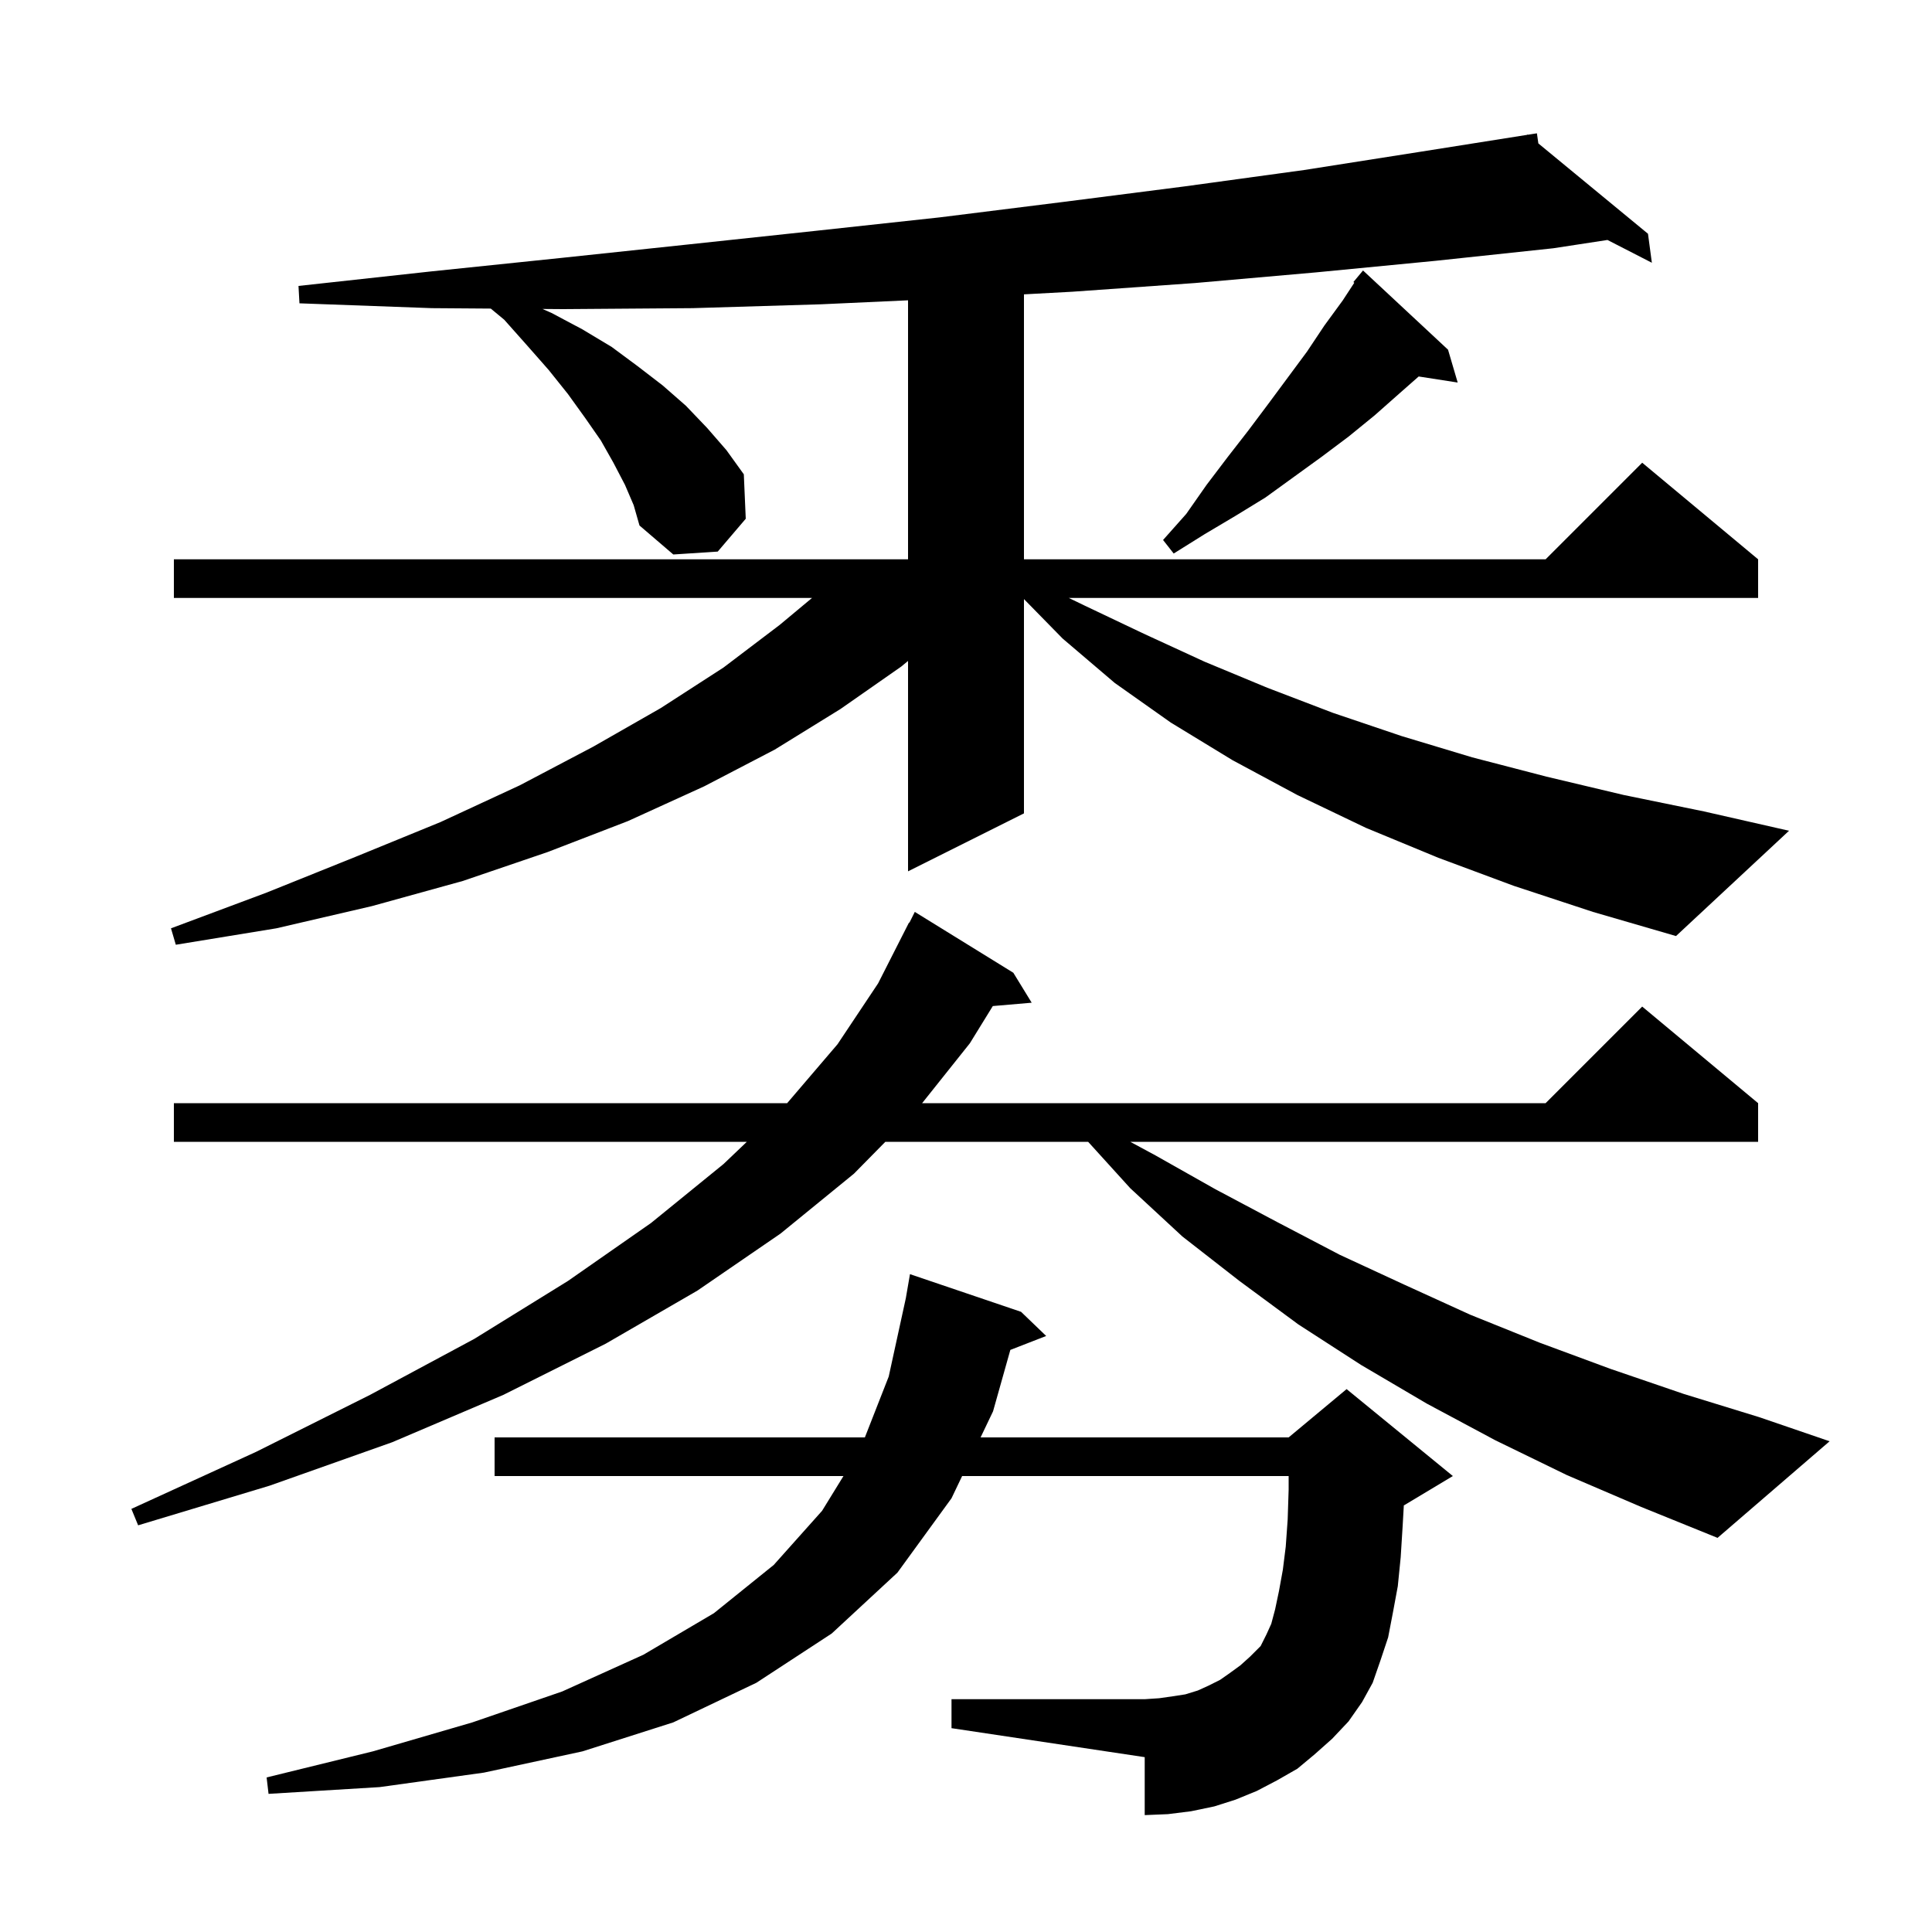 <svg xmlns="http://www.w3.org/2000/svg" xmlns:xlink="http://www.w3.org/1999/xlink" version="1.1" baseProfile="full" viewBox="0 0 200 200" width="200" height="200"><g fill="currentColor"><path d="M 136.1 181.6 L 134.3 183.1 L 132.2 184.3 L 130.1 185.4 L 127.9 186.3 L 125.7 187.0 L 123.3 187.5 L 120.9 187.8 L 118.5 187.9 L 118.5 181.9 L 98.5 178.9 L 98.5 175.9 L 118.5 175.9 L 120.0 175.8 L 121.4 175.6 L 122.7 175.4 L 124.0 175.0 L 125.1 174.5 L 126.3 173.9 L 127.3 173.2 L 128.4 172.4 L 129.4 171.5 L 130.5 170.4 L 131.1 169.2 L 131.6 168.1 L 132.0 166.6 L 132.4 164.7 L 132.8 162.5 L 133.1 160.1 L 133.3 157.3 L 133.4 154.2 L 133.4 152.8 L 99.599 152.8 L 98.5 155.1 L 92.9 162.8 L 86.1 169.1 L 78.3 174.2 L 69.7 178.3 L 60.3 181.3 L 50.1 183.5 L 39.3 185.0 L 27.8 185.7 L 27.6 184.0 L 38.6 181.3 L 48.9 178.3 L 58.2 175.1 L 66.6 171.3 L 73.9 167.0 L 80.1 162.0 L 85.1 156.4 L 87.315 152.8 L 51.2 152.8 L 51.2 148.8 L 89.531 148.8 L 92.0 142.5 L 93.769 134.4 L 94.2 131.9 L 105.7 135.8 L 108.3 138.3 L 104.59 139.743 L 102.8 146.1 L 101.51 148.8 L 133.4 148.8 L 139.4 143.8 L 150.4 152.8 L 145.4 155.8 L 145.324 155.832 L 145.2 158.0 L 145.0 161.2 L 144.7 164.2 L 144.2 166.9 L 143.7 169.5 L 142.9 171.9 L 142.1 174.2 L 141.0 176.2 L 139.6 178.2 L 137.9 180.0 Z M 162.2 152.7 L 154.8 149.1 L 147.7 145.3 L 140.9 141.3 L 134.4 137.1 L 128.3 132.6 L 122.4 128.0 L 117.0 123.0 L 112.644 118.2 L 91.65 118.2 L 88.4 121.5 L 80.8 127.7 L 72.2 133.6 L 62.7 139.1 L 52.1 144.4 L 40.6 149.3 L 27.9 153.8 L 14.3 157.9 L 13.6 156.2 L 26.5 150.3 L 38.3 144.4 L 49.1 138.6 L 58.8 132.6 L 67.4 126.6 L 74.9 120.5 L 77.311 118.2 L 18.0 118.2 L 18.0 114.2 L 81.485 114.2 L 86.7 108.1 L 90.9 101.8 L 94.1 95.5 L 94.14 95.519 L 94.7 94.4 L 104.9 100.7 L 106.8 103.8 L 102.775 104.147 L 100.4 108.0 L 95.458 114.2 L 160.0 114.2 L 170.0 104.2 L 182.0 114.2 L 182.0 118.2 L 117.006 118.2 L 119.6 119.6 L 125.8 123.1 L 132.2 126.5 L 138.7 129.9 L 145.4 133.0 L 152.2 136.1 L 159.4 139.0 L 166.7 141.7 L 174.3 144.3 L 182.1 146.7 L 189.4 149.2 L 177.8 159.2 L 169.9 156.0 Z M 156.7 91.7 L 148.9 88.8 L 141.4 85.7 L 134.3 82.3 L 127.6 78.7 L 121.2 74.8 L 115.4 70.7 L 110.0 66.1 L 106.0 62.017 L 106.0 84.2 L 94.0 90.2 L 94.0 68.421 L 93.3 69.0 L 87.0 73.4 L 80.2 77.6 L 72.9 81.4 L 65.0 85.0 L 56.7 88.2 L 47.9 91.2 L 38.5 93.8 L 28.6 96.1 L 18.2 97.8 L 17.7 96.1 L 27.6 92.4 L 36.8 88.7 L 45.6 85.1 L 53.8 81.3 L 61.4 77.3 L 68.4 73.3 L 74.9 69.1 L 80.7 64.7 L 84.06 61.9 L 18.0 61.9 L 18.0 57.9 L 94.0 57.9 L 94.0 31.088 L 85.0 31.5 L 71.7 31.9 L 58.3 32.0 L 56.158 31.984 L 57.1 32.4 L 60.3 34.1 L 63.3 35.9 L 66.0 37.9 L 68.6 39.9 L 71.0 42.0 L 73.2 44.3 L 75.2 46.6 L 77.0 49.1 L 77.2 53.7 L 74.3 57.1 L 69.7 57.4 L 66.2 54.4 L 65.6 52.3 L 64.7 50.2 L 63.5 47.9 L 62.2 45.6 L 60.6 43.3 L 58.8 40.8 L 56.8 38.3 L 54.6 35.8 L 52.2 33.1 L 50.804 31.945 L 44.7 31.9 L 31.0 31.4 L 30.9 29.6 L 44.6 28.1 L 58.1 26.7 L 71.3 25.3 L 84.4 23.9 L 97.3 22.5 L 110.1 20.9 L 122.6 19.3 L 135.0 17.6 L 147.1 15.7 L 158.113 13.956 L 158.1 13.9 L 158.159 13.949 L 159.1 13.8 L 159.25 14.847 L 170.6 24.2 L 171.0 27.2 L 166.405 24.842 L 160.8 25.7 L 148.6 27.0 L 136.2 28.2 L 123.7 29.3 L 111.0 30.2 L 106.0 30.471 L 106.0 57.9 L 160.0 57.9 L 170.0 47.9 L 182.0 57.9 L 182.0 61.9 L 110.645 61.9 L 112.3 62.7 L 118.4 65.6 L 124.7 68.5 L 131.2 71.2 L 138.0 73.8 L 145.1 76.2 L 152.4 78.4 L 160.1 80.4 L 168.1 82.3 L 176.4 84.0 L 185.2 86.0 L 173.5 96.9 L 164.9 94.4 Z M 149.9 36.2 L 150.9 39.6 L 146.862 38.973 L 144.9 40.7 L 142.3 43.0 L 139.6 45.2 L 136.8 47.3 L 131.0 51.5 L 127.9 53.4 L 124.7 55.3 L 121.5 57.3 L 120.4 55.9 L 122.8 53.2 L 124.9 50.2 L 127.1 47.3 L 129.2 44.6 L 131.3 41.8 L 135.3 36.4 L 137.1 33.7 L 139.0 31.1 L 140.197 29.269 L 140.1 29.2 L 141.1 28.0 Z "/></g></svg>
